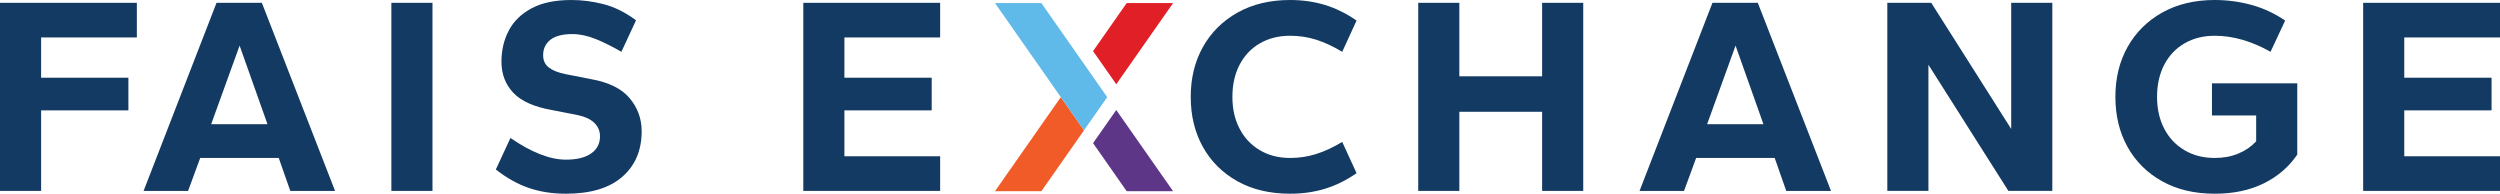 <?xml version="1.0" encoding="UTF-8"?>
<svg id="Layer_1" data-name="Layer 1" xmlns="http://www.w3.org/2000/svg" viewBox="0 0 887.9 68.8">
  <defs>
    <style>
      .cls-1 {
        fill: #5e3688;
      }

      .cls-1, .cls-2, .cls-3, .cls-4 {
        fill-rule: evenodd;
      }

      .cls-1, .cls-2, .cls-3, .cls-4, .cls-5 {
        stroke-width: 0px;
      }

      .cls-2 {
        fill: #5fbae9;
      }

      .cls-3 {
        fill: #e11f26;
      }

      .cls-4 {
        fill: #f15b27;
      }

      .cls-5 {
        fill: #133a62;
      }
    </style>
  </defs>
  <polygon class="cls-5" points="0 67.8 0 1 48.6 1 48.6 13.3 14.6 13.3 14.6 27.6 45.6 27.6 45.6 39.2 14.6 39.2 14.6 67.8 0 67.8"/>
  <path class="cls-5" d="M75,44.1h20l-9.9-27.9-10.1,27.9ZM51,67.8L76.9,1h16.1l26,66.8h-15.9l-4.1-11.7h-27.9l-4.3,11.7h-15.8Z"/>
  <rect class="cls-5" x="139" y="1" width="14.6" height="66.8"/>
  <path class="cls-5" d="M201,68.8c-4.73,0-9.08-.66-13.05-2-3.97-1.33-7.92-3.53-11.85-6.6l5.2-11.2c3.67,2.54,7.15,4.45,10.45,5.75s6.38,1.95,9.25,1.95c3.87,0,6.85-.73,8.95-2.2,2.1-1.46,3.15-3.5,3.15-6.1,0-1.86-.67-3.45-2-4.75s-3.27-2.21-5.8-2.75l-9.2-1.8c-6.4-1.13-11-3.18-13.8-6.15-2.8-2.96-4.2-6.65-4.2-11.05,0-4.06.87-7.75,2.6-11.05,1.73-3.3,4.43-5.93,8.1-7.9,3.67-1.96,8.37-2.95,14.1-2.95,3.87,0,7.72.5,11.55,1.5s7.65,2.9,11.45,5.7l-5.2,11.2c-3.2-1.86-6.25-3.38-9.15-4.55-2.9-1.16-5.65-1.75-8.25-1.75-3.53,0-6.15.69-7.85,2.05-1.7,1.37-2.55,3.19-2.55,5.45,0,1.87.67,3.32,2,4.35,1.33,1.04,3.27,1.82,5.8,2.35l9.2,1.8c6.33,1.14,10.92,3.4,13.75,6.8s4.25,7.3,4.25,11.7c0,6.8-2.3,12.2-6.9,16.2s-11.27,6-20,6Z"/>
  <polygon class="cls-5" points="285.3 67.8 285.3 1 333.9 1 333.9 13.3 299.9 13.3 299.9 27.6 330.9 27.6 330.9 39.2 299.9 39.2 299.9 55.5 333.9 55.5 333.9 67.8 285.3 67.8"/>
  <path class="cls-5" d="M458.2,68.8c-7.2,0-13.45-1.48-18.75-4.45-5.3-2.96-9.38-7.03-12.25-12.2-2.87-5.16-4.3-11.08-4.3-17.75s1.45-12.58,4.35-17.75c2.9-5.16,7-9.23,12.3-12.2C444.85,1.49,451.07,0,458.2,0c4.4,0,8.51.59,12.35,1.75,3.83,1.17,7.58,3.02,11.25,5.55l-5.1,11.1c-3.2-1.93-6.29-3.36-9.25-4.3-2.97-.93-6.05-1.4-9.25-1.4-4.07,0-7.65.9-10.75,2.7-3.1,1.8-5.5,4.34-7.2,7.6-1.7,3.27-2.55,7.07-2.55,11.4s.85,8.04,2.55,11.3c1.7,3.27,4.1,5.82,7.2,7.65,3.1,1.84,6.68,2.75,10.75,2.75,3.2,0,6.28-.46,9.25-1.4,2.96-.93,6.05-2.36,9.25-4.3l5.1,11.1c-3.67,2.54-7.42,4.39-11.25,5.55-3.84,1.17-7.95,1.75-12.35,1.75h0Z"/>
  <polygon class="cls-5" points="503.7 67.8 503.7 1 518.3 1 518.3 27.1 547.7 27.1 547.7 1 562.3 1 562.3 67.8 547.7 67.8 547.7 39.7 518.3 39.7 518.3 67.8 503.7 67.8"/>
  <path class="cls-5" d="M606.3,44.1h20l-9.9-27.9-10.1,27.9ZM582.3,67.8L608.2,1h16.1l26,66.8h-15.9l-4.1-11.7h-27.9l-4.3,11.7h-15.8Z"/>
  <polygon class="cls-5" points="670.3 67.8 670.3 1 685.9 1 714.3 45.8 714.3 1 728.9 1 728.9 67.8 713.3 67.8 684.9 23 684.9 67.8 670.3 67.8"/>
  <path class="cls-5" d="M786.6,68.8c-7.2,0-13.45-1.48-18.75-4.45-5.3-2.96-9.39-7.03-12.25-12.2-2.87-5.16-4.3-11.08-4.3-17.75s1.45-12.58,4.35-17.75c2.9-5.16,7-9.23,12.3-12.2C773.25,1.49,779.46,0,786.6,0c4.46,0,8.81.59,13.05,1.75,4.23,1.17,8.21,3.02,11.95,5.55l-5.2,11.1c-3.27-1.86-6.57-3.28-9.9-4.25-3.34-.96-6.64-1.45-9.9-1.45-4.07,0-7.65.9-10.75,2.7s-5.5,4.34-7.2,7.6c-1.7,3.27-2.55,7.07-2.55,11.4s.85,8.04,2.55,11.3c1.7,3.27,4.1,5.82,7.2,7.65,3.1,1.84,6.68,2.75,10.75,2.75,3.06,0,5.85-.51,8.35-1.55,2.5-1.03,4.61-2.48,6.35-4.35v-9.2h-15.7v-11.4h30.3v25.3c-3,4.4-6.99,7.82-11.95,10.25-4.97,2.44-10.75,3.65-17.35,3.65h0Z"/>
  <polygon class="cls-5" points="839.3 67.8 839.3 1 887.9 1 887.9 13.3 853.9 13.3 853.9 27.6 884.9 27.6 884.9 39.2 853.9 39.2 853.9 55.5 887.9 55.5 887.9 67.8 839.3 67.8"/>
  <polygon class="cls-4" points="353.38 67.9 376.76 34.5 385 46.27 369.86 67.9 353.38 67.9"/>
  <polygon class="cls-3" points="388.21 18.15 400.15 1.1 416.63 1.1 396.45 29.92 388.21 18.15"/>
  <polygon class="cls-2" points="369.86 1.1 385 22.73 393.24 34.5 385 46.27 353.38 1.1 369.86 1.1"/>
  <polygon class="cls-1" points="396.45 39.07 416.63 67.9 400.15 67.9 388.21 50.84 396.45 39.07"/>
</svg>
